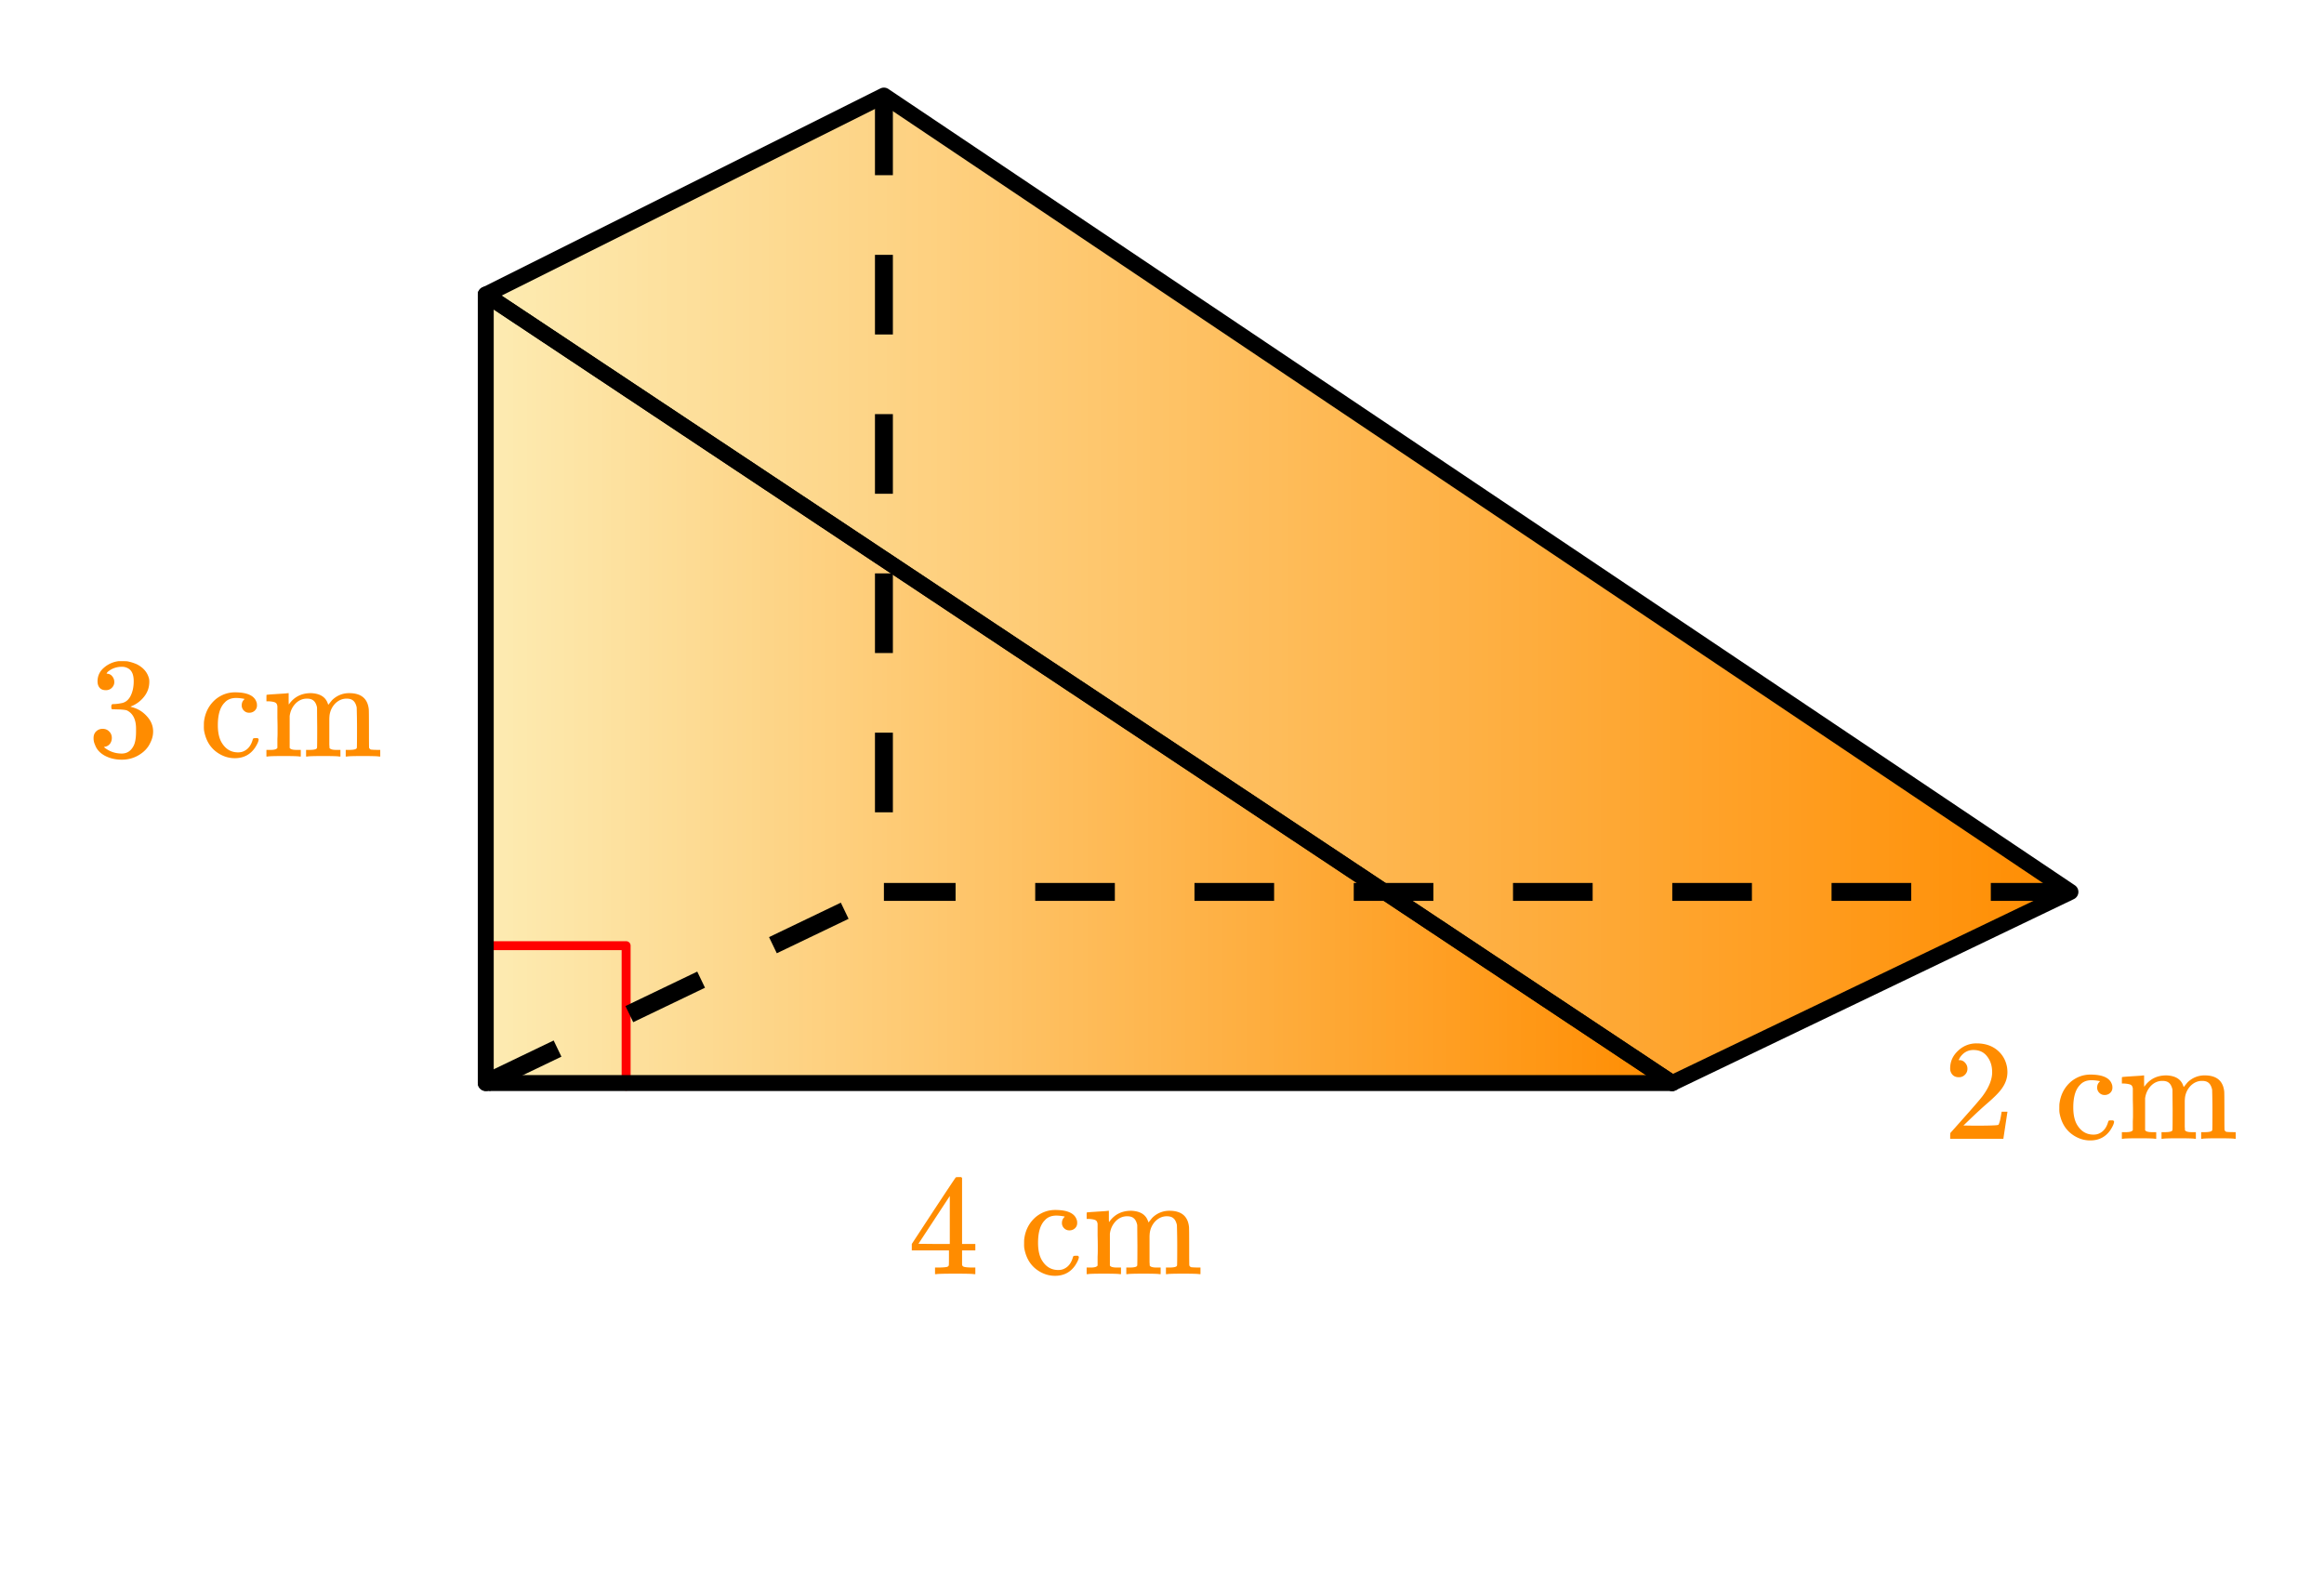 <svg xmlns="http://www.w3.org/2000/svg" xmlns:xlink="http://www.w3.org/1999/xlink" width="291.84" height="197.44" viewBox="0 0 218.88 148.08"><defs><symbol overflow="visible" id="h"><path d="M6.234 0C6.11-.031 5.531-.047 4.5-.047c-1.086 0-1.688.016-1.813.047h-.124v-.625h.421c.383-.008.625-.031.72-.063a.233.233 0 0 0 .155-.14c.008-.008.016-.25.016-.719v-.687h-3.5v-.61l2.047-3.125c1.375-2.082 2.07-3.129 2.094-3.14.007-.02.101-.032.28-.032h.235l.078.079v6.218h1.25v.61H5.11v1.343c.008.063.04.118.094.157.07.062.328.101.766.109h.39V0zm-2.28-2.844v-4.515L1-2.86l1.469.015zm0 0"/></symbol><symbol overflow="visible" id="i"><path d="M5.234-4.313a.735.735 0 0 1-.515.188.668.668 0 0 1-.5-.203.668.668 0 0 1-.203-.5c0-.207.066-.379.203-.516.039-.039.054-.066.047-.078 0-.008-.043-.02-.125-.031-.23-.04-.45-.063-.657-.063-.46 0-.82.149-1.078.438-.43.43-.64 1.137-.64 2.125 0 .742.14 1.32.421 1.734.364.555.86.828 1.485.828.226 0 .426-.046.594-.14.375-.188.632-.535.78-1.047.02-.07.04-.113.063-.125.032-.02.102-.031.22-.031h.187c.062.054.093.09.093.109 0 .18-.117.445-.343.797-.45.656-1.086.984-1.907.984-.449 0-.875-.105-1.28-.312C1.19-.613.655-1.38.468-2.453a2.912 2.912 0 0 1-.016-.422c0-.238.004-.39.016-.453.113-.852.484-1.547 1.11-2.078.538-.426 1.14-.64 1.796-.64 1.156 0 1.832.308 2.031.921.032.074.047.18.047.313 0 .199-.074.367-.219.5zm0 0"/></symbol><symbol overflow="visible" id="j"><path d="M2.531-.813c.07.125.285.188.64.188h.407V0h-.11c-.116-.031-.62-.047-1.515-.047-.887 0-1.387.016-1.5.047h-.11v-.625H.75c.344 0 .55-.063.625-.188v-.421-.422c.008-.157.016-.328.016-.516v-.562c0-.282-.008-.582-.016-.907v-1.093c-.023-.176-.086-.29-.188-.344-.105-.063-.308-.102-.609-.125H.344v-.313c0-.195.004-.296.015-.296L.5-5.829c.094-.008.223-.02.39-.031.165-.008.329-.02.485-.032.156-.007.316-.02.484-.03.176-.009.305-.02.391-.032.094-.008.145-.016.156-.016h.031v.547c0 .344.004.516.016.516l.016-.016c.488-.695 1.176-1.047 2.062-1.047.875.032 1.41.375 1.61 1.032l.03.062c.22-.27.337-.414.36-.438a2.25 2.25 0 0 1 1.61-.656c1.125 0 1.738.512 1.843 1.532.008.062.016.687.016 1.875 0 1.148.004 1.73.016 1.75.039.074.093.125.156.156.195.023.422.031.672.031h.219V0h-.11c-.125-.031-.637-.047-1.531-.047-.887 0-1.387.016-1.5.047h-.11v-.625h.329c.476 0 .718-.07.718-.219.008-.008.016-.629.016-1.86a68.295 68.295 0 0 0-.031-1.921c-.063-.29-.168-.5-.313-.625-.136-.133-.351-.203-.64-.203-.399 0-.75.152-1.063.453a1.966 1.966 0 0 0-.547 1.188c0 .011-.008.093-.015.25v2.437c.007.094.015.172.015.234v.079c.07.125.282.187.625.187h.407V0h-.11c-.117-.031-.621-.047-1.516-.047-.886 0-1.386.016-1.5.047h-.109v-.625h.328c.469 0 .703-.07.703-.219.008-.008.016-.629.016-1.86a394.828 394.828 0 0 1-.016-1.921c-.062-.29-.168-.5-.312-.625-.137-.133-.352-.203-.64-.203-.407 0-.762.152-1.063.453-.313.324-.5.719-.563 1.188v2.671zm0 0"/></symbol><symbol overflow="visible" id="k"><path d="M1.719-6.25c-.25 0-.446-.07-.578-.219-.137-.156-.204-.36-.204-.61 0-.507.196-.937.594-1.28a2.566 2.566 0 0 1 1.407-.625h.203c.32 0 .52.007.593.015.301.055.602.149.907.281.593.305.968.731 1.125 1.282.03.086.046.203.046.36 0 .53-.167 1.007-.5 1.421a2.884 2.884 0 0 1-1.234.906c-.043.012-.043.024 0 .032.02.011.067.027.14.046.54.149 1 .434 1.376.86.383.418.578.89.578 1.422 0 .367-.09.718-.266 1.062-.21.461-.558.84-1.047 1.14-.492.302-1.039.454-1.64.454-.594 0-1.125-.125-1.594-.375-.46-.25-.766-.586-.922-1.016a1.45 1.45 0 0 1-.14-.656c0-.258.082-.469.25-.625a.85.85 0 0 1 .609-.234c.25 0 .453.086.61.25.163.156.25.359.25.609 0 .21-.06.39-.173.547a.768.768 0 0 1-.468.281l-.11.031c.489.407 1.051.61 1.688.61.488 0 .86-.239 1.11-.719.155-.29.234-.742.234-1.36v-.265c0-.863-.29-1.438-.86-1.719-.137-.05-.414-.082-.828-.093l-.563-.016-.046-.031c-.024-.02-.032-.094-.032-.22 0-.1.016-.163.047-.187.031-.03.051-.046.063-.046.258 0 .52-.024.781-.079.395-.05.695-.27.906-.656.207-.394.313-.867.313-1.422 0-.582-.157-.972-.469-1.172a1.131 1.131 0 0 0-.64-.187c-.45 0-.844.121-1.188.36L1.922-8a.671.671 0 0 0-.094.11l-.047.062a.88.88 0 0 0 .094.031.619.619 0 0 1 .453.25.833.833 0 0 1 .188.531c0 .211-.079.391-.235.547a.76.76 0 0 1-.562.219zm0 0"/></symbol><symbol overflow="visible" id="l"><path d="M1.484-5.797c-.25 0-.449-.078-.593-.234a.853.853 0 0 1-.22-.594c0-.645.243-1.195.735-1.656a2.46 2.46 0 0 1 1.766-.703c.77 0 1.41.21 1.922.625.508.418.82.964.937 1.64.02.157.032.305.032.438 0 .523-.157 1.011-.47 1.468-.25.387-.761.907-1.53 1.563-.325.281-.774.695-1.344 1.234l-.797.766 1.016.016c1.414 0 2.171-.024 2.265-.079.031-.007.07-.101.125-.28.04-.095.102-.4.188-.923v-.03h.546v.03l-.375 2.47V0H.673v-.25c0-.188.008-.29.031-.313.008-.007.39-.437 1.14-1.28C2.82-2.939 3.446-3.66 3.72-4.017c.601-.812.906-1.562.906-2.25 0-.593-.156-1.086-.469-1.484-.304-.406-.734-.61-1.297-.61-.523 0-.945.235-1.265.704-.024.043-.047.093-.078.156a.274.274 0 0 0-.047.078c0 .012.02.016.062.016a.68.68 0 0 1 .547.25.801.801 0 0 1 .219.562.767.767 0 0 1-.235.563.76.76 0 0 1-.578.234zm0 0"/></symbol><clipPath id="a"><path d="M0 0h218.879v147.75H0zm0 0"/></clipPath><clipPath id="b"><path d="M45 27h113v76H45zm0 0"/></clipPath><clipPath id="c"><path d="M45.734 27.629v74.668h112.004zm0 0"/></clipPath><linearGradient id="d" gradientUnits="userSpaceOnUse" x1="1" x2="0" gradientTransform="matrix(112.002 0 0 74.668 45.734 27.627)"><stop offset="0" stop-color="#ff8c00"/><stop offset=".004" stop-color="#ff8c01"/><stop offset=".008" stop-color="#ff8d01"/><stop offset=".012" stop-color="#ff8d02"/><stop offset=".016" stop-color="#ff8d03"/><stop offset=".02" stop-color="#ff8e03"/><stop offset=".023" stop-color="#ff8e04"/><stop offset=".027" stop-color="#ff8f05"/><stop offset=".031" stop-color="#ff8f06"/><stop offset=".035" stop-color="#ff8f06"/><stop offset=".039" stop-color="#ff9007"/><stop offset=".043" stop-color="#ff9008"/><stop offset=".047" stop-color="#ff9008"/><stop offset=".051" stop-color="#ff9109"/><stop offset=".055" stop-color="#ff910a"/><stop offset=".059" stop-color="#ff920a"/><stop offset=".063" stop-color="#ff920b"/><stop offset=".066" stop-color="#ff920c"/><stop offset=".07" stop-color="#ff930d"/><stop offset=".074" stop-color="#ff930d"/><stop offset=".078" stop-color="#ff930e"/><stop offset=".082" stop-color="#ff940f"/><stop offset=".086" stop-color="#ff940f"/><stop offset=".09" stop-color="#ff9510"/><stop offset=".094" stop-color="#ff9511"/><stop offset=".098" stop-color="#ff9511"/><stop offset=".102" stop-color="#ff9612"/><stop offset=".105" stop-color="#ff9613"/><stop offset=".109" stop-color="#ff9614"/><stop offset=".113" stop-color="#ff9714"/><stop offset=".117" stop-color="#ff9715"/><stop offset=".121" stop-color="#ff9816"/><stop offset=".125" stop-color="#ff9816"/><stop offset=".129" stop-color="#ff9817"/><stop offset=".133" stop-color="#ff9918"/><stop offset=".137" stop-color="#ff9918"/><stop offset=".141" stop-color="#ff9919"/><stop offset=".145" stop-color="#ff9a1a"/><stop offset=".148" stop-color="#ff9a1b"/><stop offset=".152" stop-color="#ff9b1b"/><stop offset=".156" stop-color="#ff9b1c"/><stop offset=".16" stop-color="#ff9b1d"/><stop offset=".164" stop-color="#ff9c1d"/><stop offset=".168" stop-color="#ff9c1e"/><stop offset=".172" stop-color="#ff9c1f"/><stop offset=".176" stop-color="#ff9d1f"/><stop offset=".18" stop-color="#ff9d20"/><stop offset=".184" stop-color="#ff9e21"/><stop offset=".188" stop-color="#ff9e22"/><stop offset=".191" stop-color="#ff9e22"/><stop offset=".195" stop-color="#ff9f23"/><stop offset=".199" stop-color="#ff9f24"/><stop offset=".203" stop-color="#ff9f24"/><stop offset=".207" stop-color="#ffa025"/><stop offset=".211" stop-color="#ffa026"/><stop offset=".215" stop-color="#ffa126"/><stop offset=".219" stop-color="#ffa127"/><stop offset=".223" stop-color="#ffa128"/><stop offset=".227" stop-color="#ffa229"/><stop offset=".23" stop-color="#ffa229"/><stop offset=".234" stop-color="#ffa22a"/><stop offset=".238" stop-color="#ffa32b"/><stop offset=".242" stop-color="#ffa32b"/><stop offset=".246" stop-color="#fea42c"/><stop offset=".25" stop-color="#fea42d"/><stop offset=".254" stop-color="#fea42d"/><stop offset=".258" stop-color="#fea52e"/><stop offset=".262" stop-color="#fea52f"/><stop offset=".266" stop-color="#fea530"/><stop offset=".27" stop-color="#fea630"/><stop offset=".273" stop-color="#fea631"/><stop offset=".277" stop-color="#fea732"/><stop offset=".281" stop-color="#fea732"/><stop offset=".285" stop-color="#fea733"/><stop offset=".289" stop-color="#fea834"/><stop offset=".293" stop-color="#fea834"/><stop offset=".297" stop-color="#fea835"/><stop offset=".301" stop-color="#fea936"/><stop offset=".305" stop-color="#fea937"/><stop offset=".309" stop-color="#feaa37"/><stop offset=".313" stop-color="#feaa38"/><stop offset=".316" stop-color="#feaa39"/><stop offset=".32" stop-color="#feab39"/><stop offset=".324" stop-color="#feab3a"/><stop offset=".328" stop-color="#feab3b"/><stop offset=".332" stop-color="#feac3b"/><stop offset=".336" stop-color="#feac3c"/><stop offset=".34" stop-color="#fead3d"/><stop offset=".344" stop-color="#fead3e"/><stop offset=".348" stop-color="#fead3e"/><stop offset=".352" stop-color="#feae3f"/><stop offset=".355" stop-color="#feae40"/><stop offset=".359" stop-color="#feae40"/><stop offset=".363" stop-color="#feaf41"/><stop offset=".367" stop-color="#feaf42"/><stop offset=".371" stop-color="#feb042"/><stop offset=".375" stop-color="#feb043"/><stop offset=".379" stop-color="#feb044"/><stop offset=".383" stop-color="#feb145"/><stop offset=".387" stop-color="#feb145"/><stop offset=".391" stop-color="#feb146"/><stop offset=".395" stop-color="#feb247"/><stop offset=".398" stop-color="#feb247"/><stop offset=".402" stop-color="#feb348"/><stop offset=".406" stop-color="#feb349"/><stop offset=".41" stop-color="#feb349"/><stop offset=".414" stop-color="#feb44a"/><stop offset=".418" stop-color="#feb44b"/><stop offset=".422" stop-color="#feb44c"/><stop offset=".426" stop-color="#feb54c"/><stop offset=".43" stop-color="#feb54d"/><stop offset=".434" stop-color="#feb64e"/><stop offset=".438" stop-color="#feb64e"/><stop offset=".441" stop-color="#feb64f"/><stop offset=".445" stop-color="#feb750"/><stop offset=".449" stop-color="#feb750"/><stop offset=".453" stop-color="#feb751"/><stop offset=".457" stop-color="#feb852"/><stop offset=".461" stop-color="#feb853"/><stop offset=".465" stop-color="#feb953"/><stop offset=".469" stop-color="#feb954"/><stop offset=".473" stop-color="#feb955"/><stop offset=".477" stop-color="#feba55"/><stop offset=".48" stop-color="#feba56"/><stop offset=".484" stop-color="#feba57"/><stop offset=".488" stop-color="#febb57"/><stop offset=".492" stop-color="#febb58"/><stop offset=".496" stop-color="#febc59"/><stop offset=".5" stop-color="#febc5a"/><stop offset=".504" stop-color="#febc5a"/><stop offset=".508" stop-color="#febd5b"/><stop offset=".512" stop-color="#febd5c"/><stop offset=".516" stop-color="#febd5c"/><stop offset=".52" stop-color="#febe5d"/><stop offset=".523" stop-color="#febe5e"/><stop offset=".527" stop-color="#febf5e"/><stop offset=".531" stop-color="#febf5f"/><stop offset=".535" stop-color="#febf60"/><stop offset=".539" stop-color="#fec060"/><stop offset=".543" stop-color="#fec061"/><stop offset=".547" stop-color="#fec062"/><stop offset=".551" stop-color="#fec163"/><stop offset=".555" stop-color="#fec163"/><stop offset=".559" stop-color="#fec264"/><stop offset=".563" stop-color="#fec265"/><stop offset=".566" stop-color="#fec265"/><stop offset=".57" stop-color="#fec366"/><stop offset=".574" stop-color="#fec367"/><stop offset=".578" stop-color="#fec367"/><stop offset=".582" stop-color="#fec468"/><stop offset=".586" stop-color="#fec469"/><stop offset=".59" stop-color="#fec56a"/><stop offset=".594" stop-color="#fec56a"/><stop offset=".598" stop-color="#fec56b"/><stop offset=".602" stop-color="#fec66c"/><stop offset=".605" stop-color="#fec66c"/><stop offset=".609" stop-color="#fec66d"/><stop offset=".613" stop-color="#fec76e"/><stop offset=".617" stop-color="#fec76e"/><stop offset=".621" stop-color="#fec86f"/><stop offset=".625" stop-color="#fec870"/><stop offset=".629" stop-color="#fec871"/><stop offset=".633" stop-color="#fec971"/><stop offset=".637" stop-color="#fec972"/><stop offset=".641" stop-color="#fec973"/><stop offset=".645" stop-color="#feca73"/><stop offset=".648" stop-color="#feca74"/><stop offset=".652" stop-color="#fecb75"/><stop offset=".656" stop-color="#fecb75"/><stop offset=".66" stop-color="#fecb76"/><stop offset=".664" stop-color="#fecc77"/><stop offset=".668" stop-color="#fecc78"/><stop offset=".672" stop-color="#fecc78"/><stop offset=".676" stop-color="#fecd79"/><stop offset=".68" stop-color="#fecd7a"/><stop offset=".684" stop-color="#fece7a"/><stop offset=".688" stop-color="#fece7b"/><stop offset=".691" stop-color="#fece7c"/><stop offset=".695" stop-color="#fecf7c"/><stop offset=".699" stop-color="#fecf7d"/><stop offset=".703" stop-color="#fecf7e"/><stop offset=".707" stop-color="#fed07f"/><stop offset=".711" stop-color="#fed07f"/><stop offset=".715" stop-color="#fed180"/><stop offset=".719" stop-color="#fed181"/><stop offset=".723" stop-color="#fed181"/><stop offset=".727" stop-color="#fed282"/><stop offset=".73" stop-color="#fed283"/><stop offset=".734" stop-color="#fdd283"/><stop offset=".738" stop-color="#fdd384"/><stop offset=".742" stop-color="#fdd385"/><stop offset=".746" stop-color="#fdd486"/><stop offset=".75" stop-color="#fdd486"/><stop offset=".754" stop-color="#fdd487"/><stop offset=".758" stop-color="#fdd588"/><stop offset=".762" stop-color="#fdd588"/><stop offset=".766" stop-color="#fdd589"/><stop offset=".77" stop-color="#fdd68a"/><stop offset=".773" stop-color="#fdd68a"/><stop offset=".777" stop-color="#fdd78b"/><stop offset=".781" stop-color="#fdd78c"/><stop offset=".785" stop-color="#fdd78d"/><stop offset=".789" stop-color="#fdd88d"/><stop offset=".793" stop-color="#fdd88e"/><stop offset=".797" stop-color="#fdd88f"/><stop offset=".801" stop-color="#fdd98f"/><stop offset=".805" stop-color="#fdd990"/><stop offset=".809" stop-color="#fdda91"/><stop offset=".813" stop-color="#fdda91"/><stop offset=".816" stop-color="#fdda92"/><stop offset=".82" stop-color="#fddb93"/><stop offset=".824" stop-color="#fddb94"/><stop offset=".828" stop-color="#fddb94"/><stop offset=".832" stop-color="#fddc95"/><stop offset=".836" stop-color="#fddc96"/><stop offset=".84" stop-color="#fddd96"/><stop offset=".844" stop-color="#fddd97"/><stop offset=".848" stop-color="#fddd98"/><stop offset=".852" stop-color="#fdde98"/><stop offset=".855" stop-color="#fdde99"/><stop offset=".859" stop-color="#fdde9a"/><stop offset=".863" stop-color="#fddf9b"/><stop offset=".867" stop-color="#fddf9b"/><stop offset=".871" stop-color="#fde09c"/><stop offset=".875" stop-color="#fde09d"/><stop offset=".879" stop-color="#fde09d"/><stop offset=".883" stop-color="#fde19e"/><stop offset=".887" stop-color="#fde19f"/><stop offset=".891" stop-color="#fde19f"/><stop offset=".895" stop-color="#fde2a0"/><stop offset=".898" stop-color="#fde2a1"/><stop offset=".902" stop-color="#fde3a2"/><stop offset=".906" stop-color="#fde3a2"/><stop offset=".91" stop-color="#fde3a3"/><stop offset=".914" stop-color="#fde4a4"/><stop offset=".918" stop-color="#fde4a4"/><stop offset=".922" stop-color="#fde4a5"/><stop offset=".926" stop-color="#fde5a6"/><stop offset=".93" stop-color="#fde5a6"/><stop offset=".934" stop-color="#fde6a7"/><stop offset=".938" stop-color="#fde6a8"/><stop offset=".941" stop-color="#fde6a9"/><stop offset=".945" stop-color="#fde7a9"/><stop offset=".949" stop-color="#fde7aa"/><stop offset=".953" stop-color="#fde7ab"/><stop offset=".957" stop-color="#fde8ab"/><stop offset=".961" stop-color="#fde8ac"/><stop offset=".965" stop-color="#fde9ad"/><stop offset=".969" stop-color="#fde9ad"/><stop offset=".973" stop-color="#fde9ae"/><stop offset=".977" stop-color="#fdeaaf"/><stop offset=".98" stop-color="#fdeab0"/><stop offset=".984" stop-color="#fdeab0"/><stop offset=".988" stop-color="#fdebb1"/><stop offset=".992" stop-color="#fdebb2"/><stop offset=".996" stop-color="#fdebb2"/><stop offset="1" stop-color="#fdecb3"/></linearGradient><clipPath id="e"><path d="M45 8h151v95H45zm0 0"/></clipPath><clipPath id="f"><path d="M157.738 102.297L45.734 27.629 83.066 8.96 195.07 83.629zm0 0"/></clipPath><linearGradient id="g" gradientUnits="userSpaceOnUse" x1="1" x2="0" gradientTransform="matrix(149.336 0 0 93.335 45.734 8.96)"><stop offset="0" stop-color="#ff8c00"/><stop offset=".004" stop-color="#ff8c01"/><stop offset=".008" stop-color="#ff8d01"/><stop offset=".012" stop-color="#ff8d02"/><stop offset=".016" stop-color="#ff8d03"/><stop offset=".02" stop-color="#ff8e03"/><stop offset=".023" stop-color="#ff8e04"/><stop offset=".027" stop-color="#ff8f05"/><stop offset=".031" stop-color="#ff8f06"/><stop offset=".035" stop-color="#ff8f06"/><stop offset=".039" stop-color="#ff9007"/><stop offset=".043" stop-color="#ff9008"/><stop offset=".047" stop-color="#ff9008"/><stop offset=".051" stop-color="#ff9109"/><stop offset=".055" stop-color="#ff910a"/><stop offset=".059" stop-color="#ff920a"/><stop offset=".063" stop-color="#ff920b"/><stop offset=".066" stop-color="#ff920c"/><stop offset=".07" stop-color="#ff930d"/><stop offset=".074" stop-color="#ff930d"/><stop offset=".078" stop-color="#ff930e"/><stop offset=".082" stop-color="#ff940f"/><stop offset=".086" stop-color="#ff940f"/><stop offset=".09" stop-color="#ff9510"/><stop offset=".094" stop-color="#ff9511"/><stop offset=".098" stop-color="#ff9511"/><stop offset=".102" stop-color="#ff9612"/><stop offset=".105" stop-color="#ff9613"/><stop offset=".109" stop-color="#ff9614"/><stop offset=".113" stop-color="#ff9714"/><stop offset=".117" stop-color="#ff9715"/><stop offset=".121" stop-color="#ff9816"/><stop offset=".125" stop-color="#ff9816"/><stop offset=".129" stop-color="#ff9817"/><stop offset=".133" stop-color="#ff9918"/><stop offset=".137" stop-color="#ff9918"/><stop offset=".141" stop-color="#ff9919"/><stop offset=".145" stop-color="#ff9a1a"/><stop offset=".148" stop-color="#ff9a1b"/><stop offset=".152" stop-color="#ff9b1b"/><stop offset=".156" stop-color="#ff9b1c"/><stop offset=".16" stop-color="#ff9b1d"/><stop offset=".164" stop-color="#ff9c1d"/><stop offset=".168" stop-color="#ff9c1e"/><stop offset=".172" stop-color="#ff9c1f"/><stop offset=".176" stop-color="#ff9d1f"/><stop offset=".18" stop-color="#ff9d20"/><stop offset=".184" stop-color="#ff9e21"/><stop offset=".188" stop-color="#ff9e22"/><stop offset=".191" stop-color="#ff9e22"/><stop offset=".195" stop-color="#ff9f23"/><stop offset=".199" stop-color="#ff9f24"/><stop offset=".203" stop-color="#ff9f24"/><stop offset=".207" stop-color="#ffa025"/><stop offset=".211" stop-color="#ffa026"/><stop offset=".215" stop-color="#ffa126"/><stop offset=".219" stop-color="#ffa127"/><stop offset=".223" stop-color="#ffa128"/><stop offset=".227" stop-color="#ffa229"/><stop offset=".23" stop-color="#ffa229"/><stop offset=".234" stop-color="#ffa22a"/><stop offset=".238" stop-color="#ffa32b"/><stop offset=".242" stop-color="#ffa32b"/><stop offset=".246" stop-color="#fea42c"/><stop offset=".25" stop-color="#fea42d"/><stop offset=".254" stop-color="#fea42d"/><stop offset=".258" stop-color="#fea52e"/><stop offset=".262" stop-color="#fea52f"/><stop offset=".266" stop-color="#fea530"/><stop offset=".27" stop-color="#fea630"/><stop offset=".273" stop-color="#fea631"/><stop offset=".277" stop-color="#fea732"/><stop offset=".281" stop-color="#fea732"/><stop offset=".285" stop-color="#fea733"/><stop offset=".289" stop-color="#fea834"/><stop offset=".293" stop-color="#fea834"/><stop offset=".297" stop-color="#fea835"/><stop offset=".301" stop-color="#fea936"/><stop offset=".305" stop-color="#fea937"/><stop offset=".309" stop-color="#feaa37"/><stop offset=".313" stop-color="#feaa38"/><stop offset=".316" stop-color="#feaa39"/><stop offset=".32" stop-color="#feab39"/><stop offset=".324" stop-color="#feab3a"/><stop offset=".328" stop-color="#feab3b"/><stop offset=".332" stop-color="#feac3b"/><stop offset=".336" stop-color="#feac3c"/><stop offset=".34" stop-color="#fead3d"/><stop offset=".344" stop-color="#fead3e"/><stop offset=".348" stop-color="#fead3e"/><stop offset=".352" stop-color="#feae3f"/><stop offset=".355" stop-color="#feae40"/><stop offset=".359" stop-color="#feae40"/><stop offset=".363" stop-color="#feaf41"/><stop offset=".367" stop-color="#feaf42"/><stop offset=".371" stop-color="#feb042"/><stop offset=".375" stop-color="#feb043"/><stop offset=".379" stop-color="#feb044"/><stop offset=".383" stop-color="#feb145"/><stop offset=".387" stop-color="#feb145"/><stop offset=".391" stop-color="#feb146"/><stop offset=".395" stop-color="#feb247"/><stop offset=".398" stop-color="#feb247"/><stop offset=".402" stop-color="#feb348"/><stop offset=".406" stop-color="#feb349"/><stop offset=".41" stop-color="#feb349"/><stop offset=".414" stop-color="#feb44a"/><stop offset=".418" stop-color="#feb44b"/><stop offset=".422" stop-color="#feb44c"/><stop offset=".426" stop-color="#feb54c"/><stop offset=".43" stop-color="#feb54d"/><stop offset=".434" stop-color="#feb64e"/><stop offset=".438" stop-color="#feb64e"/><stop offset=".441" stop-color="#feb64f"/><stop offset=".445" stop-color="#feb750"/><stop offset=".449" stop-color="#feb750"/><stop offset=".453" stop-color="#feb751"/><stop offset=".457" stop-color="#feb852"/><stop offset=".461" stop-color="#feb853"/><stop offset=".465" stop-color="#feb953"/><stop offset=".469" stop-color="#feb954"/><stop offset=".473" stop-color="#feb955"/><stop offset=".477" stop-color="#feba55"/><stop offset=".48" stop-color="#feba56"/><stop offset=".484" stop-color="#feba57"/><stop offset=".488" stop-color="#febb57"/><stop offset=".492" stop-color="#febb58"/><stop offset=".496" stop-color="#febc59"/><stop offset=".5" stop-color="#febc5a"/><stop offset=".504" stop-color="#febc5a"/><stop offset=".508" stop-color="#febd5b"/><stop offset=".512" stop-color="#febd5c"/><stop offset=".516" stop-color="#febd5c"/><stop offset=".52" stop-color="#febe5d"/><stop offset=".523" stop-color="#febe5e"/><stop offset=".527" stop-color="#febf5e"/><stop offset=".531" stop-color="#febf5f"/><stop offset=".535" stop-color="#febf60"/><stop offset=".539" stop-color="#fec060"/><stop offset=".543" stop-color="#fec061"/><stop offset=".547" stop-color="#fec062"/><stop offset=".551" stop-color="#fec163"/><stop offset=".555" stop-color="#fec163"/><stop offset=".559" stop-color="#fec264"/><stop offset=".563" stop-color="#fec265"/><stop offset=".566" stop-color="#fec265"/><stop offset=".57" stop-color="#fec366"/><stop offset=".574" stop-color="#fec367"/><stop offset=".578" stop-color="#fec367"/><stop offset=".582" stop-color="#fec468"/><stop offset=".586" stop-color="#fec469"/><stop offset=".59" stop-color="#fec56a"/><stop offset=".594" stop-color="#fec56a"/><stop offset=".598" stop-color="#fec56b"/><stop offset=".602" stop-color="#fec66c"/><stop offset=".605" stop-color="#fec66c"/><stop offset=".609" stop-color="#fec66d"/><stop offset=".613" stop-color="#fec76e"/><stop offset=".617" stop-color="#fec76e"/><stop offset=".621" stop-color="#fec86f"/><stop offset=".625" stop-color="#fec870"/><stop offset=".629" stop-color="#fec871"/><stop offset=".633" stop-color="#fec971"/><stop offset=".637" stop-color="#fec972"/><stop offset=".641" stop-color="#fec973"/><stop offset=".645" stop-color="#feca73"/><stop offset=".648" stop-color="#feca74"/><stop offset=".652" stop-color="#fecb75"/><stop offset=".656" stop-color="#fecb75"/><stop offset=".66" stop-color="#fecb76"/><stop offset=".664" stop-color="#fecc77"/><stop offset=".668" stop-color="#fecc78"/><stop offset=".672" stop-color="#fecc78"/><stop offset=".676" stop-color="#fecd79"/><stop offset=".68" stop-color="#fecd7a"/><stop offset=".684" stop-color="#fece7a"/><stop offset=".688" stop-color="#fece7b"/><stop offset=".691" stop-color="#fece7c"/><stop offset=".695" stop-color="#fecf7c"/><stop offset=".699" stop-color="#fecf7d"/><stop offset=".703" stop-color="#fecf7e"/><stop offset=".707" stop-color="#fed07f"/><stop offset=".711" stop-color="#fed07f"/><stop offset=".715" stop-color="#fed180"/><stop offset=".719" stop-color="#fed181"/><stop offset=".723" stop-color="#fed181"/><stop offset=".727" stop-color="#fed282"/><stop offset=".73" stop-color="#fed283"/><stop offset=".734" stop-color="#fdd283"/><stop offset=".738" stop-color="#fdd384"/><stop offset=".742" stop-color="#fdd385"/><stop offset=".746" stop-color="#fdd486"/><stop offset=".75" stop-color="#fdd486"/><stop offset=".754" stop-color="#fdd487"/><stop offset=".758" stop-color="#fdd588"/><stop offset=".762" stop-color="#fdd588"/><stop offset=".766" stop-color="#fdd589"/><stop offset=".77" stop-color="#fdd68a"/><stop offset=".773" stop-color="#fdd68a"/><stop offset=".777" stop-color="#fdd78b"/><stop offset=".781" stop-color="#fdd78c"/><stop offset=".785" stop-color="#fdd78d"/><stop offset=".789" stop-color="#fdd88d"/><stop offset=".793" stop-color="#fdd88e"/><stop offset=".797" stop-color="#fdd88f"/><stop offset=".801" stop-color="#fdd98f"/><stop offset=".805" stop-color="#fdd990"/><stop offset=".809" stop-color="#fdda91"/><stop offset=".813" stop-color="#fdda91"/><stop offset=".816" stop-color="#fdda92"/><stop offset=".82" stop-color="#fddb93"/><stop offset=".824" stop-color="#fddb94"/><stop offset=".828" stop-color="#fddb94"/><stop offset=".832" stop-color="#fddc95"/><stop offset=".836" stop-color="#fddc96"/><stop offset=".84" stop-color="#fddd96"/><stop offset=".844" stop-color="#fddd97"/><stop offset=".848" stop-color="#fddd98"/><stop offset=".852" stop-color="#fdde98"/><stop offset=".855" stop-color="#fdde99"/><stop offset=".859" stop-color="#fdde9a"/><stop offset=".863" stop-color="#fddf9b"/><stop offset=".867" stop-color="#fddf9b"/><stop offset=".871" stop-color="#fde09c"/><stop offset=".875" stop-color="#fde09d"/><stop offset=".879" stop-color="#fde09d"/><stop offset=".883" stop-color="#fde19e"/><stop offset=".887" stop-color="#fde19f"/><stop offset=".891" stop-color="#fde19f"/><stop offset=".895" stop-color="#fde2a0"/><stop offset=".898" stop-color="#fde2a1"/><stop offset=".902" stop-color="#fde3a2"/><stop offset=".906" stop-color="#fde3a2"/><stop offset=".91" stop-color="#fde3a3"/><stop offset=".914" stop-color="#fde4a4"/><stop offset=".918" stop-color="#fde4a4"/><stop offset=".922" stop-color="#fde4a5"/><stop offset=".926" stop-color="#fde5a6"/><stop offset=".93" stop-color="#fde5a6"/><stop offset=".934" stop-color="#fde6a7"/><stop offset=".938" stop-color="#fde6a8"/><stop offset=".941" stop-color="#fde6a9"/><stop offset=".945" stop-color="#fde7a9"/><stop offset=".949" stop-color="#fde7aa"/><stop offset=".953" stop-color="#fde7ab"/><stop offset=".957" stop-color="#fde8ab"/><stop offset=".961" stop-color="#fde8ac"/><stop offset=".965" stop-color="#fde9ad"/><stop offset=".969" stop-color="#fde9ad"/><stop offset=".973" stop-color="#fde9ae"/><stop offset=".977" stop-color="#fdeaaf"/><stop offset=".98" stop-color="#fdeab0"/><stop offset=".984" stop-color="#fdeab0"/><stop offset=".988" stop-color="#fdebb1"/><stop offset=".992" stop-color="#fdebb2"/><stop offset=".996" stop-color="#fdebb2"/><stop offset="1" stop-color="#fdecb3"/></linearGradient></defs><g clip-path="url(#a)" fill="#fff"><path d="M0 0h219v148.5H0zm0 0"/><path d="M0 0h219v148.5H0zm0 0"/></g><g clip-path="url(#b)"><g clip-path="url(#c)"><path d="M45.734 27.629v74.668h112.004V27.629zm0 0" fill="url(#d)"/></g></g><g clip-path="url(#e)"><g clip-path="url(#f)"><path d="M45.734 8.96v93.337H195.07V8.96zm0 0" fill="url(#g)"/></g></g><path d="M45.734 89.063H58.97M58.969 89.063v13.234" fill="none" stroke-width=".844" stroke-linecap="round" stroke-linejoin="round" stroke="red"/><path d="M45.75 102H157.5" fill="none" stroke-width="1.5" stroke-linecap="round" stroke="#000"/><path d="M157.5 102L45.75 27.75" fill="red" stroke-width="1.5" stroke-linecap="round" stroke="#000"/><path d="M45.75 27.75V102" fill="none" stroke-width="1.5" stroke-linecap="round" stroke="#000"/><path d="M45.75 27.75L83.25 9M83.25 9L195 84M195 84l-37.5 18M157.5 102L45.75 27.75" fill="red" stroke-width="1.5" stroke-linecap="round" stroke="#000"/><path d="M45.387 101.238l6.758-3.246.73 1.524-6.762 3.246m12.793-8.012l6.762-3.246.73 1.52-6.761 3.246m12.793-8.012l6.761-3.246.73 1.523-6.76 3.242M195 84.844h-7.5v-1.688h7.5m-15 1.688h-7.5v-1.688h7.5m-15 1.688h-7.5v-1.688h7.5m-15 1.688h-7.5v-1.688h7.5m-15 1.688h-7.5v-1.688h7.5m-15 1.688h-7.5v-1.688h7.5m-15 1.688h-7.5v-1.688h7.5m-15 1.688h-6.75v-1.688H90M84.094 9v7.5h-1.688V9m1.688 15v7.5h-1.688V24m1.688 15v7.5h-1.688V39m1.688 15v7.5h-1.688V54m1.688 15v7.5h-1.688V69"/><use xlink:href="#h" x="85.5" y="120" fill="#ff8c00"/><use xlink:href="#i" x="96" y="120" fill="#ff8c00"/><use xlink:href="#j" x="102" y="120" fill="#ff8c00"/><use xlink:href="#k" x="8.25" y="71.25" fill="#ff8c00"/><use xlink:href="#i" x="18.75" y="71.25" fill="#ff8c00"/><use xlink:href="#j" x="24.75" y="71.25" fill="#ff8c00"/><use xlink:href="#l" x="183" y="107.25" fill="#ff8c00"/><use xlink:href="#m" x="189.75" y="107.25" fill="#ff8c00"/><use xlink:href="#i" x="193.5" y="107.25" fill="#ff8c00"/><use xlink:href="#j" x="199.5" y="107.25" fill="#ff8c00"/></svg>